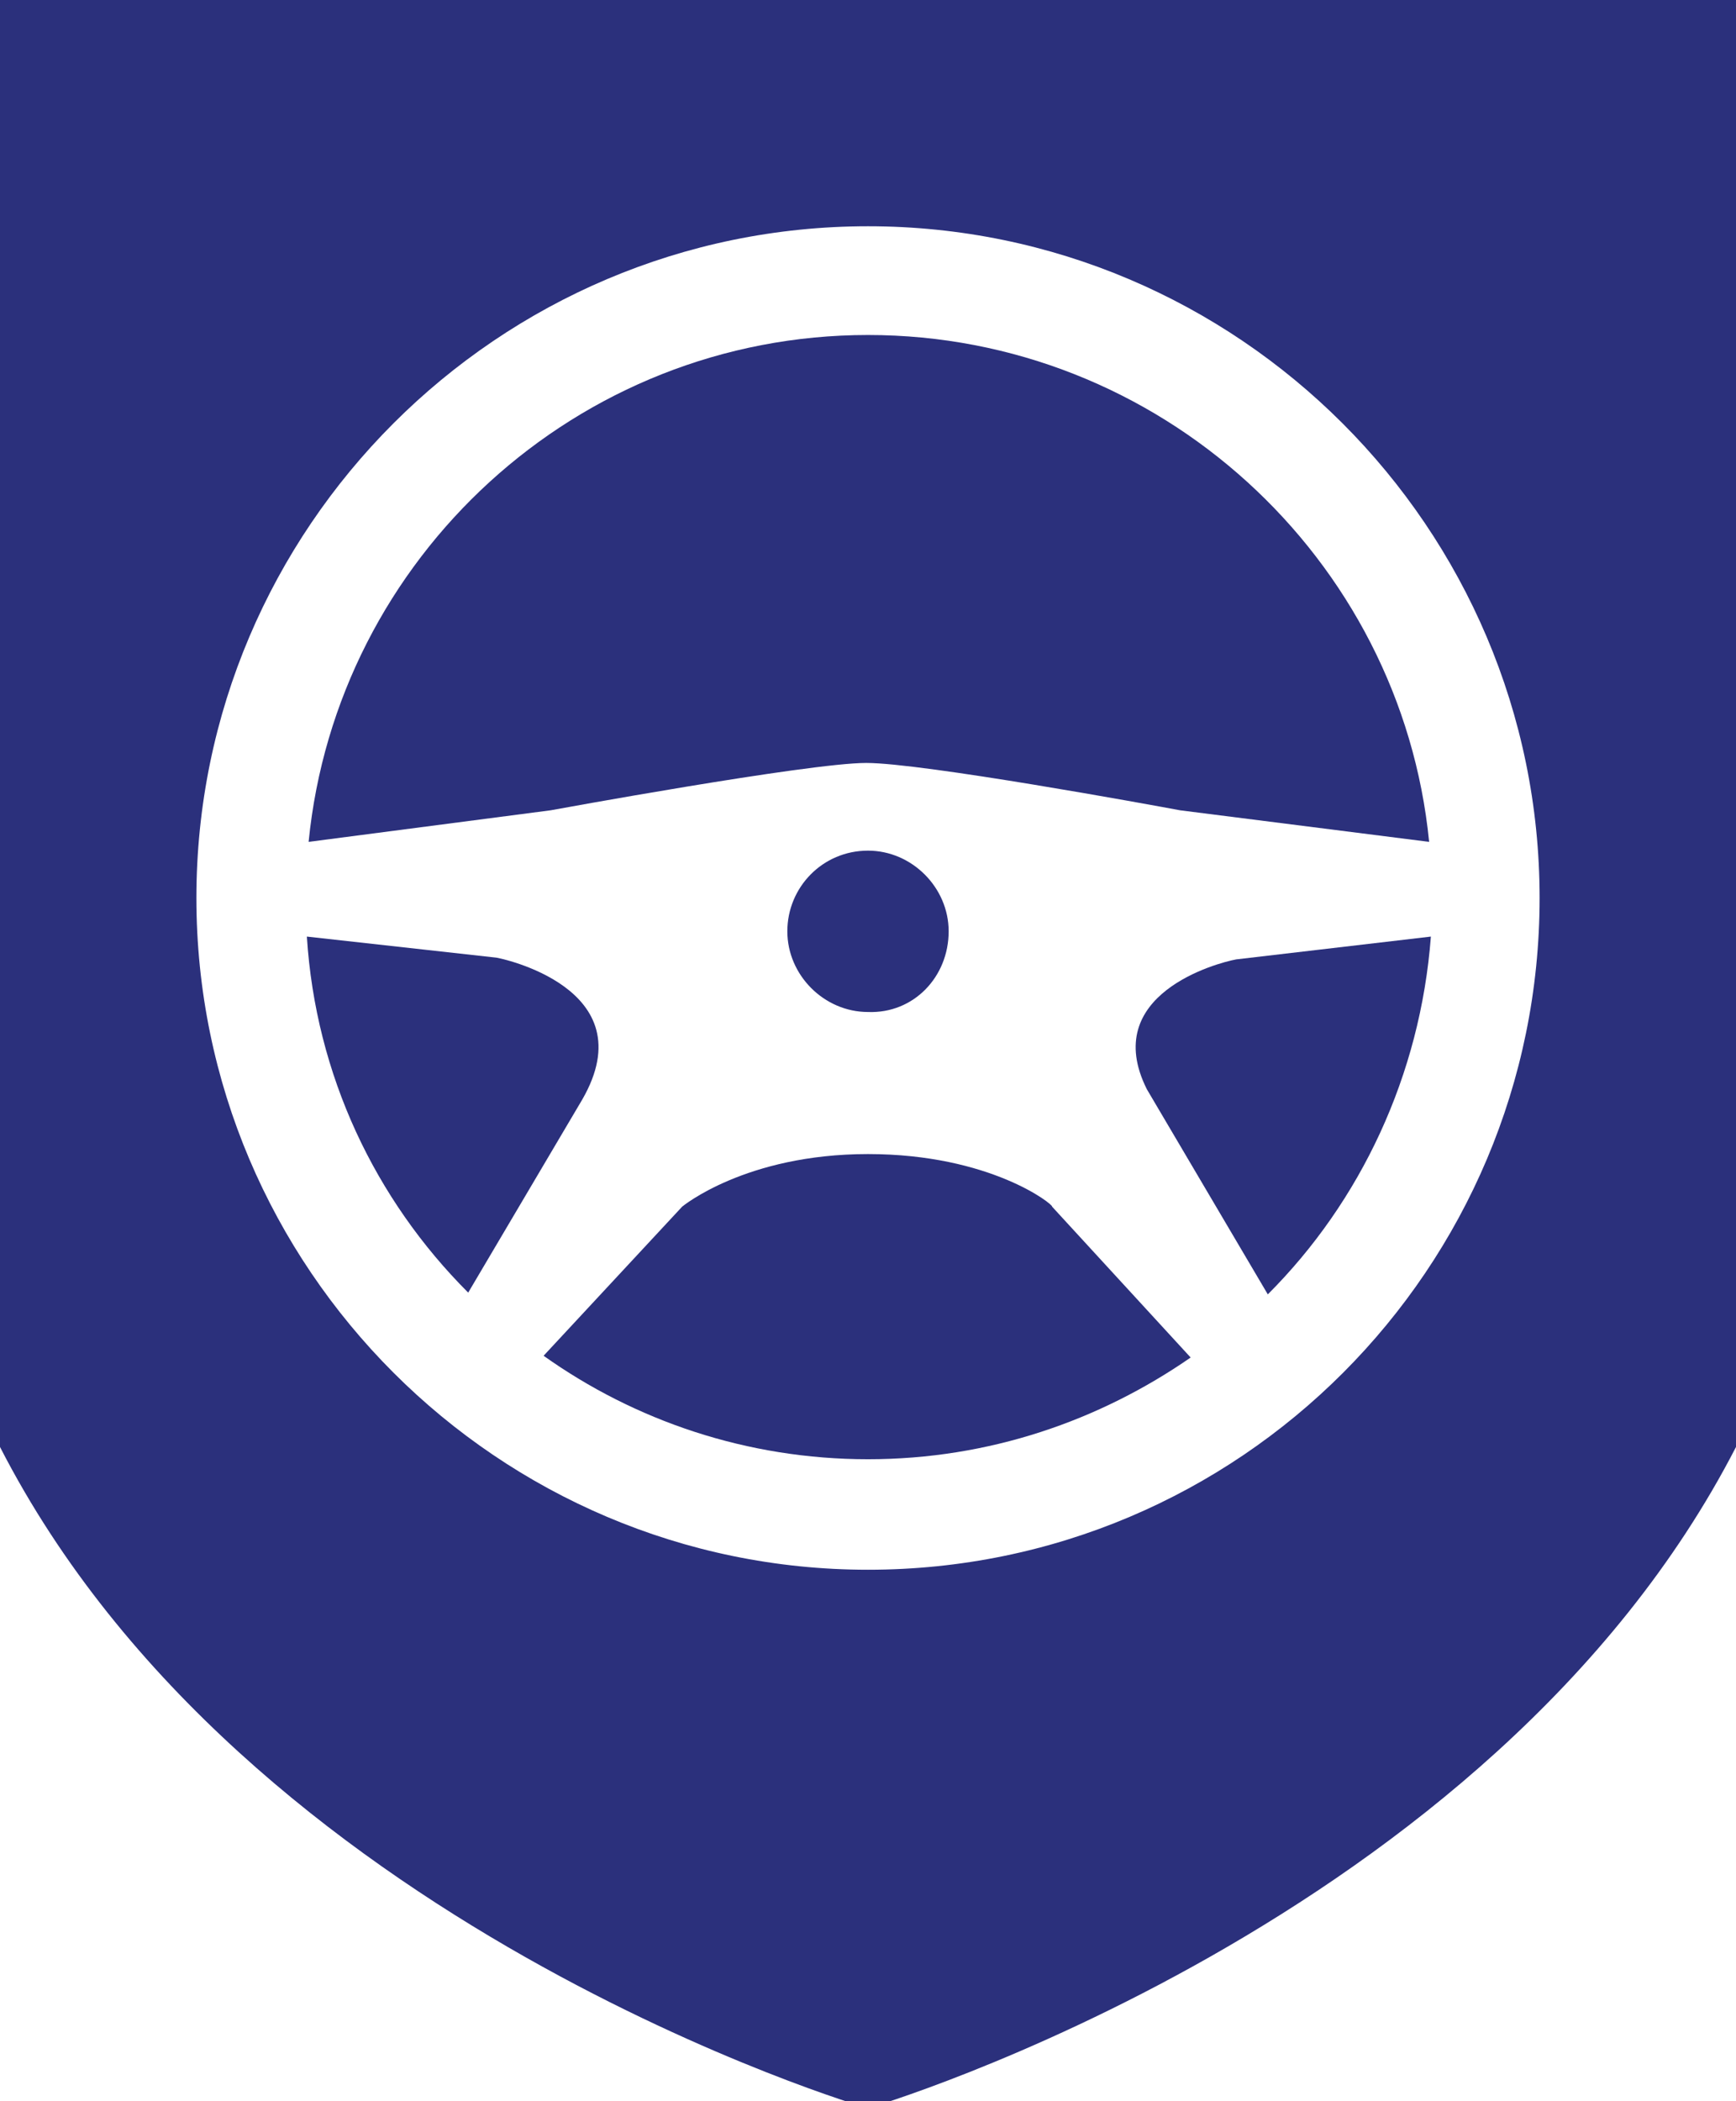<?xml version="1.0" encoding="utf-8"?>
<!-- Generator: Adobe Illustrator 26.5.0, SVG Export Plug-In . SVG Version: 6.00 Build 0)  -->
<svg version="1.1" id="Layer_1" xmlns="http://www.w3.org/2000/svg" xmlns:xlink="http://www.w3.org/1999/xlink" x="0px" y="0px"
	 width="99px" height="119.8px" viewBox="0 0 99 119.8" style="enable-background:new 0 0 99 119.8;" xml:space="preserve">
<style type="text/css">
	.st0{fill:none;}
	.st1{fill:#2B307C;}
</style>
<g>
	<path class="st0" d="M49.5,12.8c-21.1,0-38.3,17.2-38.3,38.3s17.2,38.3,38.3,38.3c21.1,0,38.3-17.2,38.3-38.3S70.7,12.8,49.5,12.8z
		 M17.5,53.3l10.8,1.2c0,0,8.6,1.8,4.9,8.1l-6.5,11C21.5,68.4,18.1,61.2,17.5,53.3z M49.5,83.2c-6.9,0-13.3-2.2-18.5-5.9l7.8-8.6
		c0,0,3.6-3,10.6-3c7,0,10.6,3,10.6,3l7.9,8.6C62.7,81.1,56.4,83.2,49.5,83.2z M44.9,53.1c0-2.5,2.1-4.6,4.6-4.6
		c2.5,0,4.6,2.1,4.6,4.6s-2.1,4.6-4.6,4.6C47,57.8,44.9,55.7,44.9,53.1z M72.3,73.8l-6.9-11.7c-2.7-5.4,4-7.2,5-7.5l11.1-1.3
		C81,61.3,77.6,68.4,72.3,73.8z M67.4,46.1c-1.6-0.3-14.7-2.6-17.9-2.7l0,0c0,0,0,0,0,0c0,0,0,0,0,0l0,0c-3.4,0-18,2.7-18,2.7
		L17.6,48c1.6-16.2,15.3-28.9,31.9-28.9c16.6,0,30.3,12.7,31.9,28.9L67.4,46.1z"/>
	<g>
		<g>
			<path class="st1" d="M58.2-0.4H40.9H0c0,0,0,53.1,0,82.9c14,27.3,49.4,37.7,49.5,37.7h0h0c0.1,0,35.5-10.5,49.5-37.7
				c0-29.8,0-82.9,0-82.9H58.2z M49.5,89.5c-21.1,0-38.3-17.2-38.3-38.3s17.2-38.3,38.3-38.3c21.1,0,38.3,17.2,38.3,38.3
				S70.7,89.5,49.5,89.5z"/>
		</g>
	</g>
	<g>
		<path class="st1" d="M54.1,53.1c0-2.5-2.1-4.6-4.6-4.6c-2.6,0-4.6,2.1-4.6,4.6s2.1,4.6,4.6,4.6C52.1,57.8,54.1,55.7,54.1,53.1z"/>
	</g>
	<path class="st1" d="M28.3,54.6l-10.8-1.2c0.5,7.9,3.9,15,9.2,20.3l6.5-11C36.9,56.3,28.4,54.6,28.3,54.6z"/>
	<path class="st1" d="M49.5,65.8c-7,0-10.6,3-10.6,3L31,77.3c5.2,3.7,11.6,5.9,18.5,5.9c6.9,0,13.2-2.2,18.4-5.8l-7.9-8.6
		C60.1,68.7,56.5,65.8,49.5,65.8z"/>
	<path class="st1" d="M49.5,19.1c-16.6,0-30.3,12.7-31.9,28.9l13.8-1.8c0,0,14.7-2.7,18-2.7l0,0c0,0,0,0,0,0c0,0,0,0,0,0l0,0
		c3.2,0,16.3,2.4,17.9,2.7L81.5,48C79.9,31.8,66.1,19.1,49.5,19.1z"/>
	<path class="st1" d="M65.4,62.1l6.9,11.7c5.3-5.3,8.7-12.5,9.3-20.4l-11.1,1.3C69.4,54.9,62.7,56.7,65.4,62.1z"/>
</g>
</svg>
